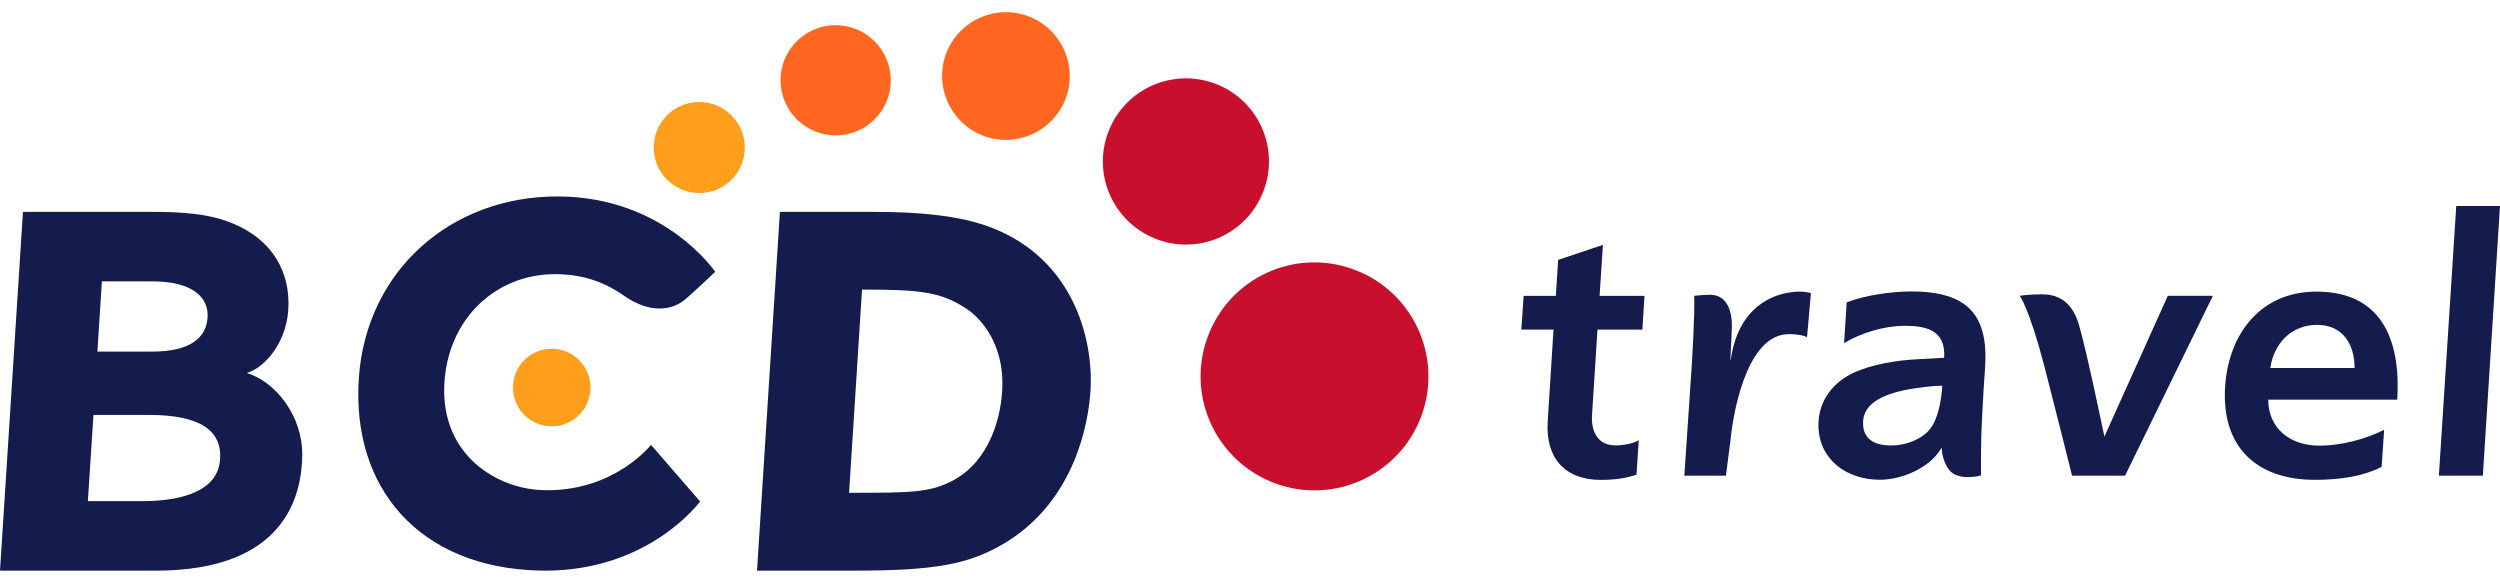 <svg xmlns="http://www.w3.org/2000/svg" width="163" height="38" viewBox="0 0 163 38" fill="none"><path d="M6.644 18.34C6.604 18.987 6.402 22.198 6.351 22.926H9.911C12.495 22.926 13.476 21.955 13.537 20.646C13.597 19.341 12.47 18.345 9.951 18.345H6.644M6.093 27.052C6.048 27.74 5.78 31.907 5.729 32.675H9.249C12.055 32.675 14.194 31.932 14.346 29.985C14.497 28.074 13.066 27.052 9.683 27.052H6.093ZM10.149 37.206H0L1.497 13.814H10.063C11.893 13.814 13.451 13.956 14.71 14.391C17.435 15.336 18.795 17.313 18.811 19.756C18.831 22.233 17.273 23.983 16.09 24.317C17.971 24.888 19.746 27.133 19.706 29.697C19.67 32.321 18.593 37.206 10.149 37.206Z" fill="#141B4D"></path><path d="M35.548 37.206C35.416 37.206 35.285 37.201 35.148 37.201C27.341 37.004 22.901 31.821 23.397 24.645C23.877 17.672 29.364 12.808 36.332 12.808C36.357 12.808 36.377 12.808 36.397 12.808C43.345 12.838 46.632 17.723 46.632 17.723C46.632 17.723 45.049 19.23 44.589 19.589C44.174 19.912 43.628 20.115 43.001 20.115C42.324 20.115 41.55 19.877 40.741 19.316C39.553 18.486 38.233 17.915 36.332 17.875C36.281 17.875 36.23 17.875 36.18 17.875C32.332 17.875 29.181 20.777 28.969 25.065C28.747 29.737 32.478 31.856 35.32 31.952C35.447 31.957 35.573 31.962 35.7 31.962C40.139 31.962 42.445 29.004 42.445 29.004L45.646 32.696C45.651 32.685 42.379 37.206 35.548 37.206Z" fill="#141B4D"></path><path d="M56.205 18.881C56.154 19.685 55.406 31.457 55.36 32.129H55.482C59.446 32.129 60.68 32.124 62.202 31.29C64.518 30.016 65.327 27.189 65.357 25.075C65.388 22.653 64.214 20.904 62.955 20.09C61.287 19.002 59.856 18.881 56.205 18.881ZM55.643 37.206H49.358C49.388 36.716 50.85 13.814 50.85 13.814H56.989C60.103 13.814 62.606 14.082 64.533 14.8C70.196 16.919 71.4 22.517 71.071 25.854C70.803 28.686 69.524 33.11 65.307 35.527C63.036 36.822 60.837 37.206 55.643 37.206Z" fill="#141B4D"></path><path d="M104.389 31.29C101.977 31.29 100.763 29.809 100.91 27.488L101.289 21.491H99.19L99.342 19.291H101.441L101.592 16.945L104.51 15.964L104.293 19.291H107.22L107.084 21.491H104.156L103.797 27.103C103.746 28.11 104.156 29.04 105.329 29.04C105.875 29.04 106.507 28.909 106.846 28.706L106.699 30.951C106.052 31.169 105.314 31.29 104.389 31.29Z" fill="#141B4D"></path><path d="M112.53 31.012H109.819C109.819 31.012 110.102 26.729 110.224 25C110.34 23.447 110.507 20.418 110.461 19.286C110.785 19.25 111.18 19.22 111.468 19.22C111.483 19.22 111.503 19.22 111.518 19.22C112.459 19.23 112.813 20.019 112.904 20.833C112.959 21.394 112.823 22.992 112.823 23.462H112.843C113.339 20.009 115.584 19.109 117.126 19.018C117.192 19.013 117.263 19.013 117.333 19.013C117.576 19.013 117.824 19.043 118.072 19.109L117.819 21.991C117.627 21.87 117.146 21.784 116.701 21.784C116.555 21.784 116.408 21.794 116.282 21.814C113.814 22.234 112.995 26.982 112.833 28.666L112.53 31.012Z" fill="#141B4D"></path><path d="M126.531 25.151C126.344 25.151 125.894 25.172 124.989 25.298C122.906 25.591 121.439 26.244 121.47 27.614C121.49 28.646 122.223 29.045 123.326 29.045C124.271 29.045 125.303 28.636 125.813 27.998C126.37 27.341 126.577 26.072 126.638 25.162C126.638 25.157 126.607 25.151 126.531 25.151ZM122.562 31.28C120.469 31.28 118.618 30.036 118.562 27.796C118.527 26.057 119.614 24.889 120.817 24.322C122.031 23.751 123.649 23.498 124.944 23.427L126.759 23.326C126.88 21.44 125.449 21.248 124.18 21.243C122.875 21.243 121.338 21.698 120.236 22.37L120.403 19.716C121.571 19.25 123.31 19.003 124.625 19.003C128.225 19.003 129.656 20.479 129.429 23.943L129.328 25.445C129.257 26.628 129.216 27.518 129.181 28.383C129.161 29.268 129.151 30.092 129.161 30.997C129.161 30.997 128.782 31.108 128.321 31.108C128.048 31.108 127.745 31.073 127.472 30.946C126.815 30.638 126.602 29.611 126.602 29.252V29.177L126.557 29.252C125.763 30.557 123.963 31.28 122.562 31.28Z" fill="#141B4D"></path><path d="M138.556 31.012H135.097C135.097 31.012 134.288 27.74 133.307 23.933C132.316 20.12 131.689 19.285 131.689 19.285C131.689 19.285 132.28 19.189 133.16 19.189C134.03 19.189 135.031 19.528 135.517 21.076C136.012 22.689 137.206 28.468 137.206 28.468L141.342 19.285H144.28L138.556 31.012Z" fill="#141B4D"></path><path d="M151.076 21.182C149.357 21.182 148.26 22.421 148.022 23.994H153.519C153.524 22.512 152.796 21.182 151.076 21.182ZM150.94 31.285C147.031 31.285 144.826 29.05 145.079 25.202C145.297 21.809 147.36 19.013 151.031 19.013C155.137 19.013 156.553 21.956 156.3 26.057H147.886C147.901 27.948 149.312 29.055 151.223 29.055C152.715 29.055 154.262 28.615 155.445 28.024L155.283 30.436C154.12 31.042 152.603 31.285 150.94 31.285Z" fill="#141B4D"></path><path d="M161.882 31.012H159.015L160.148 13.43H163L161.882 31.012Z" fill="#141B4D"></path><path d="M85.706 31.973C84.78 31.973 83.84 31.801 82.93 31.432C79.127 29.894 77.281 25.566 78.819 21.763C79.982 18.866 82.758 17.106 85.696 17.106C86.621 17.106 87.561 17.283 88.472 17.647C92.284 19.179 94.125 23.508 92.598 27.321C91.43 30.218 88.644 31.973 85.706 31.973Z" fill="#C8102E"></path><path d="M77.327 15.948C76.654 15.948 75.966 15.822 75.304 15.554C72.528 14.431 71.178 11.276 72.3 8.5C73.15 6.386 75.177 5.107 77.322 5.107C77.994 5.107 78.682 5.233 79.349 5.501C82.12 6.619 83.465 9.774 82.343 12.55C81.498 14.669 79.471 15.948 77.327 15.948Z" fill="#C8102E"></path><path d="M65.58 9.122C65.064 9.122 64.538 9.026 64.028 8.819C61.904 7.959 60.872 5.532 61.722 3.403C62.374 1.795 63.922 0.809 65.55 0.794H65.626C66.131 0.799 66.642 0.895 67.138 1.097C69.271 1.957 70.308 4.384 69.448 6.513C68.791 8.136 67.228 9.122 65.58 9.122Z" fill="#FF6720"></path><path d="M54.486 8.829C54.041 8.829 53.58 8.743 53.141 8.566C51.305 7.822 50.41 5.724 51.148 3.893C51.72 2.488 53.065 1.643 54.486 1.643C54.931 1.643 55.386 1.729 55.826 1.901C57.666 2.644 58.561 4.738 57.818 6.583C57.257 7.979 55.907 8.829 54.486 8.829Z" fill="#FF6720"></path><path d="M45.595 12.586C45.226 12.586 44.847 12.515 44.483 12.368C42.961 11.762 42.228 10.027 42.84 8.505C43.305 7.347 44.417 6.649 45.59 6.649C45.965 6.649 46.339 6.72 46.703 6.867C48.22 7.479 48.958 9.208 48.346 10.73C47.881 11.883 46.774 12.586 45.595 12.586Z" fill="#FF9E1B"></path><path d="M35.973 27.796C35.659 27.796 35.341 27.74 35.032 27.614C33.733 27.093 33.111 25.622 33.627 24.322C34.026 23.336 34.972 22.739 35.978 22.739C36.291 22.739 36.61 22.8 36.918 22.921C38.208 23.447 38.84 24.919 38.314 26.213C37.92 27.199 36.969 27.796 35.973 27.796Z" fill="#FF9E1B"></path></svg>